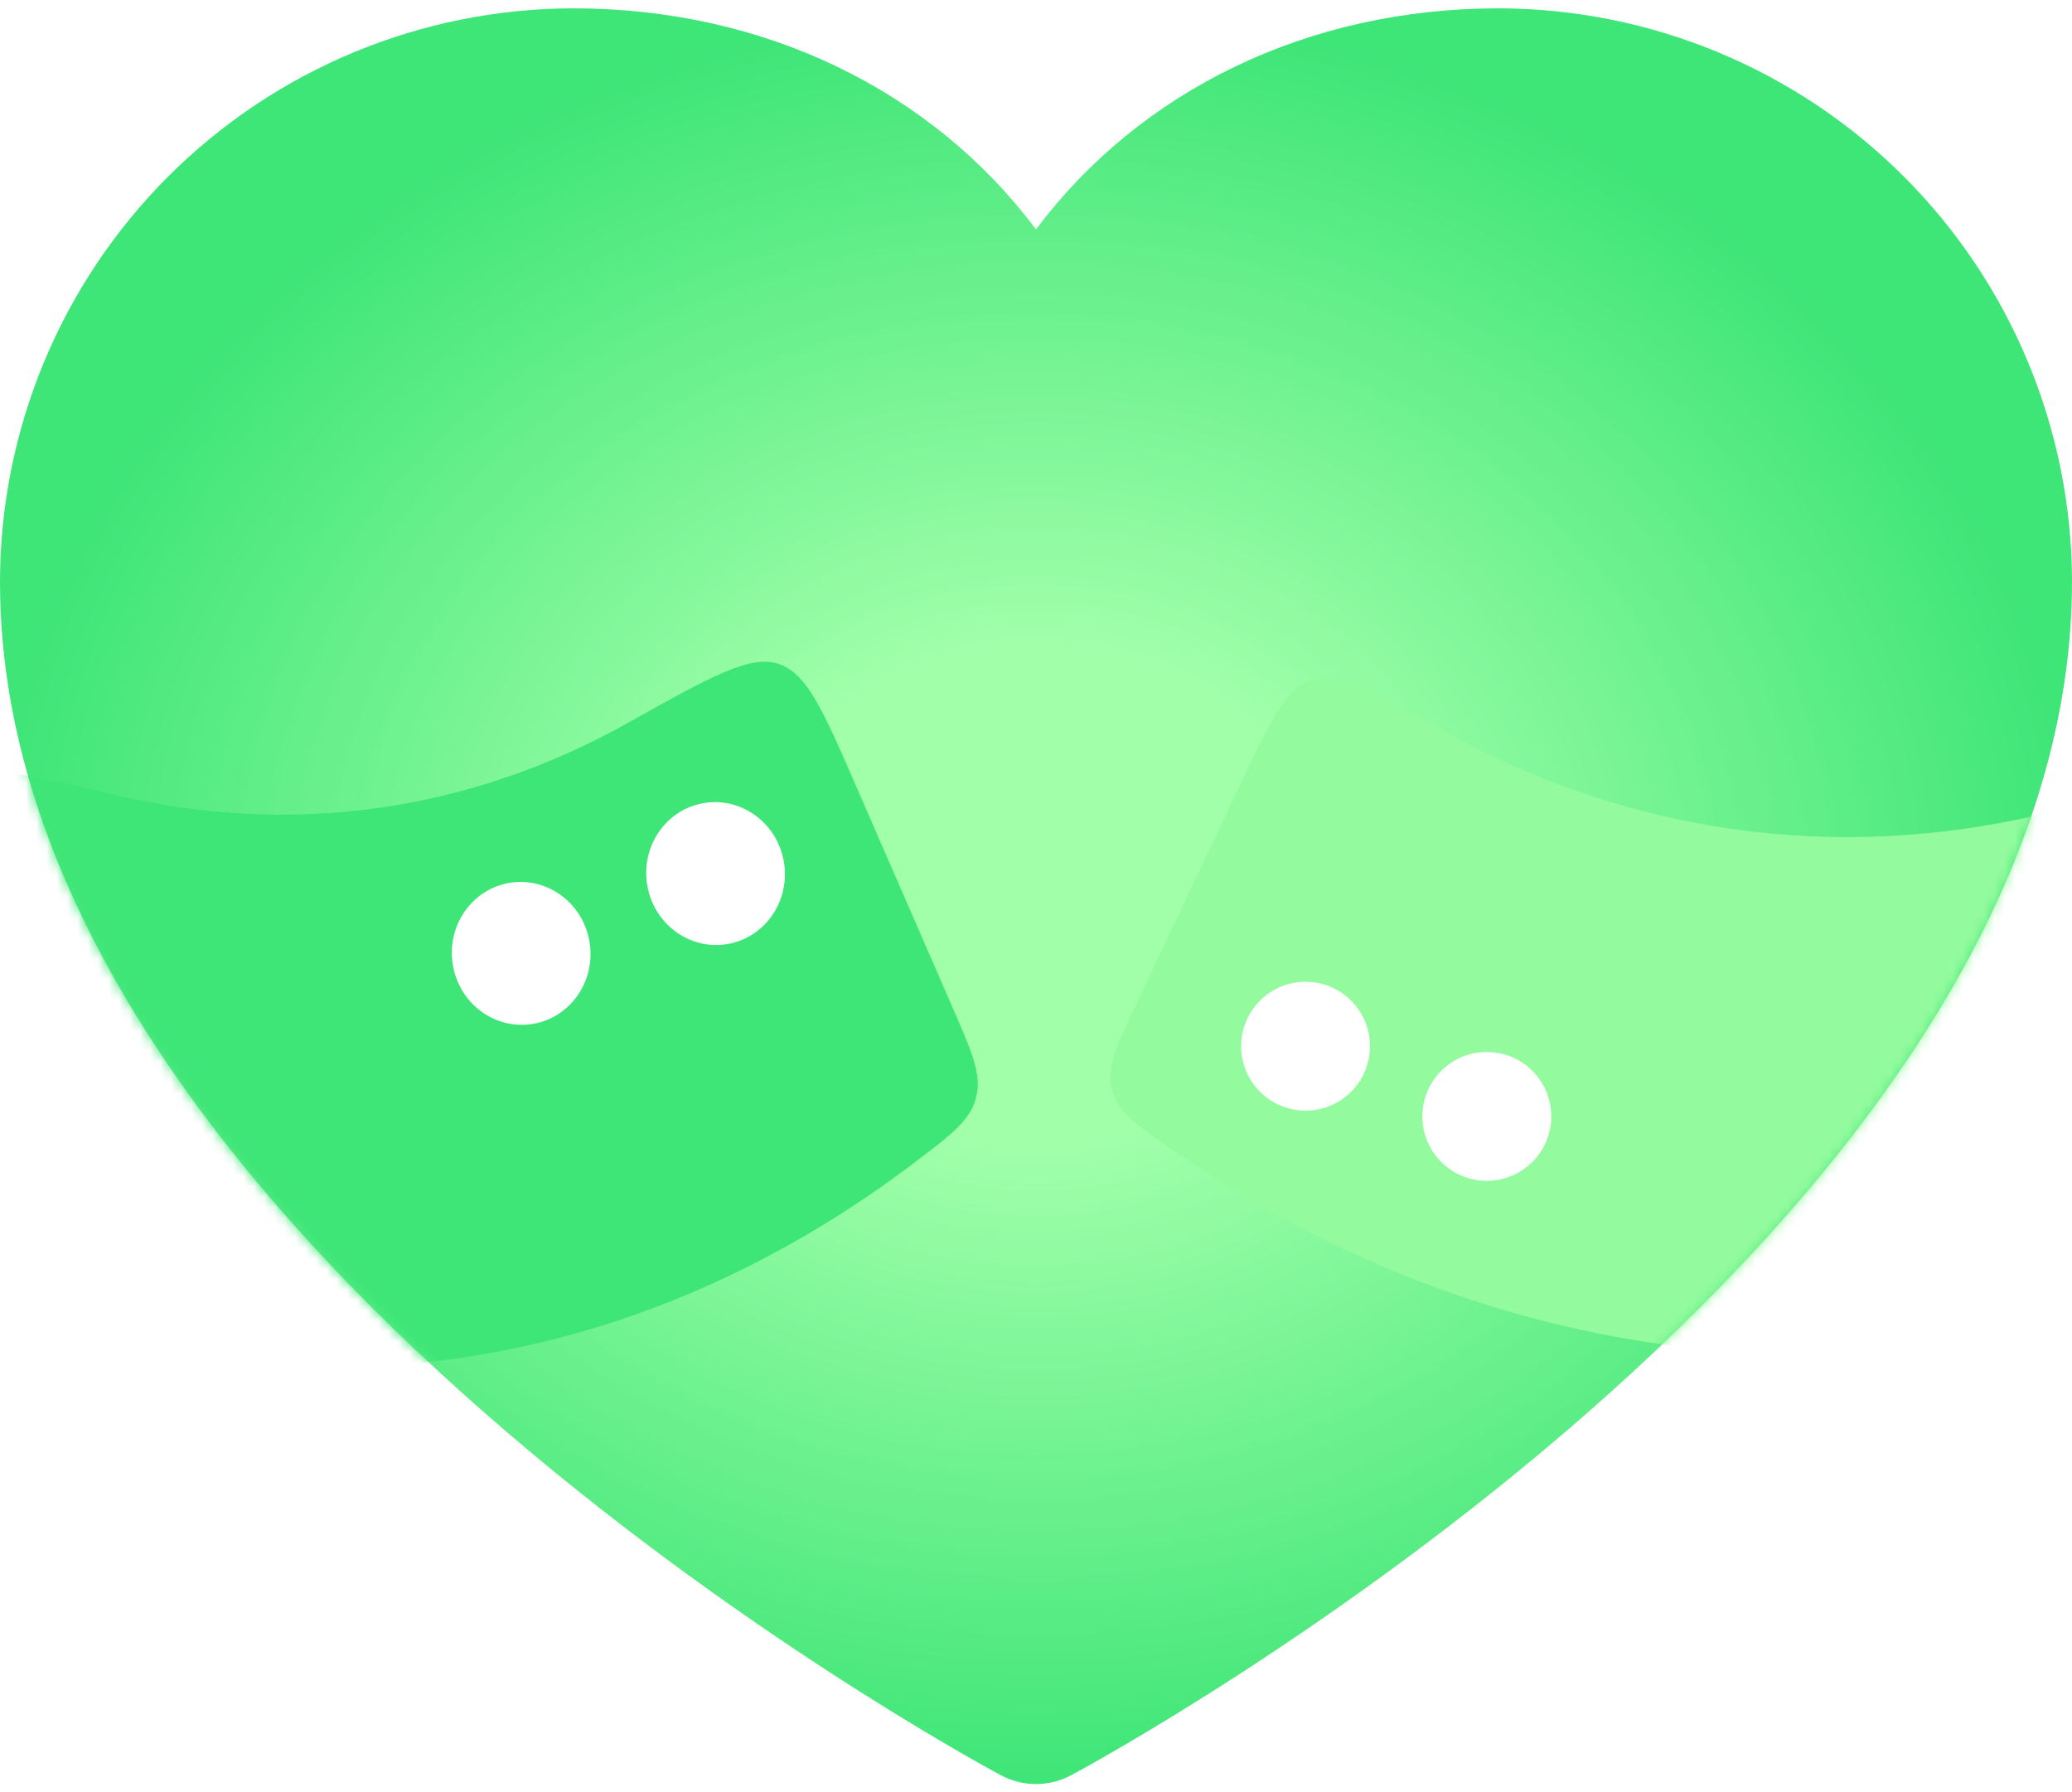 <svg width="200" height="173" viewBox="0 0 200 173" fill="none" xmlns="http://www.w3.org/2000/svg">
<g filter="url(#filter0_i_3133_1195)">
<path d="M200 56.163C200 118.663 107.33 169.252 103.384 171.342C102.344 171.901 101.181 172.194 100 172.194C98.819 172.194 97.656 171.901 96.616 171.342C92.67 169.252 0 118.663 0 56.163C0.017 41.486 5.854 27.416 16.232 17.038C26.61 6.66 40.681 0.822 55.357 0.806C73.795 0.806 89.938 8.734 100 22.136C110.062 8.734 126.205 0.806 144.643 0.806C159.319 0.822 173.39 6.66 183.768 17.038C194.146 27.416 199.983 41.486 200 56.163Z" fill="url(#paint0_radial_3133_1195)"/>
</g>
<mask id="mask0_3133_1195" style="mask-type:alpha" maskUnits="userSpaceOnUse" x="0" y="0" width="200" height="173">
<path d="M200 56.163C200 118.663 107.33 169.252 103.384 171.342C102.344 171.901 101.181 172.194 100 172.194C98.819 172.194 97.656 171.901 96.616 171.342C92.67 169.252 0 118.663 0 56.163C0.017 41.486 5.854 27.416 16.232 17.038C26.61 6.66 40.681 0.822 55.357 0.806C73.795 0.806 89.938 8.734 100 22.136C110.062 8.734 126.205 0.806 144.643 0.806C159.319 0.822 173.39 6.66 183.768 17.038C194.146 27.416 199.983 41.486 200 56.163Z" fill="url(#paint1_radial_3133_1195)"/>
</mask>
<g mask="url(#mask0_3133_1195)">
<g filter="url(#filter1_d_3133_1195)">
<path d="M218.032 120.78C219.182 118.87 218.804 116.573 218.049 111.979L214.267 88.978C213.161 82.251 212.607 78.888 210.418 77.427C208.228 75.966 204.532 76.835 197.141 78.575C187.194 80.915 177.159 81.413 167.317 80.03C157.476 78.647 147.967 75.402 139.05 70.41C132.425 66.701 129.112 64.847 126.604 65.648C124.096 66.449 122.638 69.529 119.721 75.69L109.745 96.758C107.752 100.966 106.756 103.07 107.335 105.222C107.913 107.375 109.709 108.613 113.3 111.088C127.798 121.08 143.708 127.4 160.332 129.736C171.158 131.258 182.16 131.072 193.128 129.207C193.685 129.112 193.963 129.065 194.218 129.142C194.473 129.218 194.677 129.408 195.084 129.788L202.296 136.522C204.672 138.739 205.859 139.848 206.574 139.471C207.289 139.095 207.035 137.414 206.526 134.053C206.188 131.82 206.092 129.732 206.249 127.603C206.3 126.915 206.326 126.571 206.544 126.297C206.763 126.022 207.115 125.914 207.82 125.696C208.775 125.401 209.729 125.094 210.682 124.774C214.816 123.384 216.883 122.69 218.032 120.78Z" fill="#93FB9D"/>
<path d="M132.178 101.842C131.7 105.243 128.555 107.613 125.154 107.135C121.753 106.657 119.383 103.512 119.861 100.11C120.339 96.709 123.484 94.339 126.885 94.817C130.286 95.295 132.656 98.44 132.178 101.842Z" fill="white"/>
<path d="M149.674 108.618C149.196 112.019 146.051 114.389 142.65 113.911C139.248 113.433 136.879 110.288 137.357 106.887C137.835 103.486 140.979 101.116 144.381 101.594C147.782 102.072 150.152 105.217 149.674 108.618Z" fill="white"/>
</g>
<g filter="url(#filter2_d_3133_1195)">
<path d="M-11.252 120.76C-12.399 118.82 -12.095 116.528 -11.488 111.942L-8.389 88.521C-7.364 80.782 -6.852 76.912 -4.469 75.269C-2.086 73.626 2.266 74.653 10.97 76.707C19.527 78.727 28.105 79.163 36.511 77.982C44.916 76.801 53.042 74.017 60.711 69.717C68.512 65.343 72.412 63.156 75.156 64.078C77.899 65.001 79.458 68.58 82.576 75.737L92.012 97.396C93.859 101.637 94.782 103.757 94.215 105.937C93.648 108.118 91.942 109.418 88.529 112.016C74.863 122.425 59.793 128.901 43.979 131.123C32.357 132.756 20.488 132.071 8.658 129.116C8.044 128.962 7.737 128.886 7.449 128.953C7.161 129.02 6.924 129.222 6.45 129.625L0.569 134.622C-2.095 136.886 -3.427 138.017 -4.176 137.577C-4.926 137.136 -4.568 135.343 -3.852 131.757C-3.48 129.892 -3.272 128.116 -3.228 126.332C-3.226 126.24 -3.225 126.194 -3.228 126.141C-3.255 125.713 -3.523 125.31 -3.908 125.12C-3.955 125.097 -4.007 125.077 -4.111 125.036C-8.108 123.479 -10.106 122.7 -11.252 120.76Z" fill="#3EE577"/>
<path d="M56.933 91.088C57.463 94.862 54.927 98.337 51.267 98.852C47.608 99.366 44.212 96.724 43.682 92.951C43.152 89.177 45.688 85.701 49.347 85.187C53.006 84.673 56.402 87.315 56.933 91.088Z" fill="white"/>
<path d="M75.696 83.384C76.226 87.157 73.69 90.633 70.031 91.147C66.372 91.662 62.976 89.02 62.445 85.246C61.915 81.473 64.451 77.997 68.111 77.483C71.769 76.969 75.166 79.611 75.696 83.384Z" fill="white"/>
</g>
</g>
<defs>
<filter id="filter0_i_3133_1195" x="0" y="0.806" width="200" height="171.388" filterUnits="userSpaceOnUse" color-interpolation-filters="sRGB">
<feFlood flood-opacity="0" result="BackgroundImageFix"/>
<feBlend mode="normal" in="SourceGraphic" in2="BackgroundImageFix" result="shape"/>
<feColorMatrix in="SourceAlpha" type="matrix" values="0 0 0 0 0 0 0 0 0 0 0 0 0 0 0 0 0 0 127 0" result="hardAlpha"/>
<feOffset/>
<feGaussianBlur stdDeviation="2.5"/>
<feComposite in2="hardAlpha" operator="arithmetic" k2="-1" k3="1"/>
<feColorMatrix type="matrix" values="0 0 0 0 0 0 0 0 0 0 0 0 0 0 0 0 0 0 0.25 0"/>
<feBlend mode="normal" in2="shape" result="effect1_innerShadow_3133_1195"/>
</filter>
<filter id="filter1_d_3133_1195" x="103.172" y="61.464" width="119.59" height="82.08" filterUnits="userSpaceOnUse" color-interpolation-filters="sRGB">
<feFlood flood-opacity="0" result="BackgroundImageFix"/>
<feColorMatrix in="SourceAlpha" type="matrix" values="0 0 0 0 0 0 0 0 0 0 0 0 0 0 0 0 0 0 127 0" result="hardAlpha"/>
<feOffset/>
<feGaussianBlur stdDeviation="2"/>
<feComposite in2="hardAlpha" operator="out"/>
<feColorMatrix type="matrix" values="0 0 0 0 0 0 0 0 0 0 0 0 0 0 0 0 0 0 0.15 0"/>
<feBlend mode="normal" in2="BackgroundImageFix" result="effect1_dropShadow_3133_1195"/>
<feBlend mode="normal" in="SourceGraphic" in2="effect1_dropShadow_3133_1195" result="shape"/>
</filter>
<filter id="filter2_d_3133_1195" x="-16.028" y="59.87" width="114.409" height="81.801" filterUnits="userSpaceOnUse" color-interpolation-filters="sRGB">
<feFlood flood-opacity="0" result="BackgroundImageFix"/>
<feColorMatrix in="SourceAlpha" type="matrix" values="0 0 0 0 0 0 0 0 0 0 0 0 0 0 0 0 0 0 127 0" result="hardAlpha"/>
<feOffset/>
<feGaussianBlur stdDeviation="2"/>
<feComposite in2="hardAlpha" operator="out"/>
<feColorMatrix type="matrix" values="0 0 0 0 0 0 0 0 0 0 0 0 0 0 0 0 0 0 0.15 0"/>
<feBlend mode="normal" in2="BackgroundImageFix" result="effect1_dropShadow_3133_1195"/>
<feBlend mode="normal" in="SourceGraphic" in2="effect1_dropShadow_3133_1195" result="shape"/>
</filter>
<radialGradient id="paint0_radial_3133_1195" cx="0" cy="0" r="1" gradientUnits="userSpaceOnUse" gradientTransform="translate(100 86.5) rotate(90) scale(85.694 100)">
<stop offset="0.281" stop-color="#A1FFAA"/>
<stop offset="1" stop-color="#3EE577"/>
</radialGradient>
<radialGradient id="paint1_radial_3133_1195" cx="0" cy="0" r="1" gradientUnits="userSpaceOnUse" gradientTransform="translate(100 86.5) rotate(90) scale(85.694 100)">
<stop offset="0.281" stop-color="#93FB9D"/>
<stop offset="1" stop-color="#3EE577"/>
</radialGradient>
</defs>
</svg>
